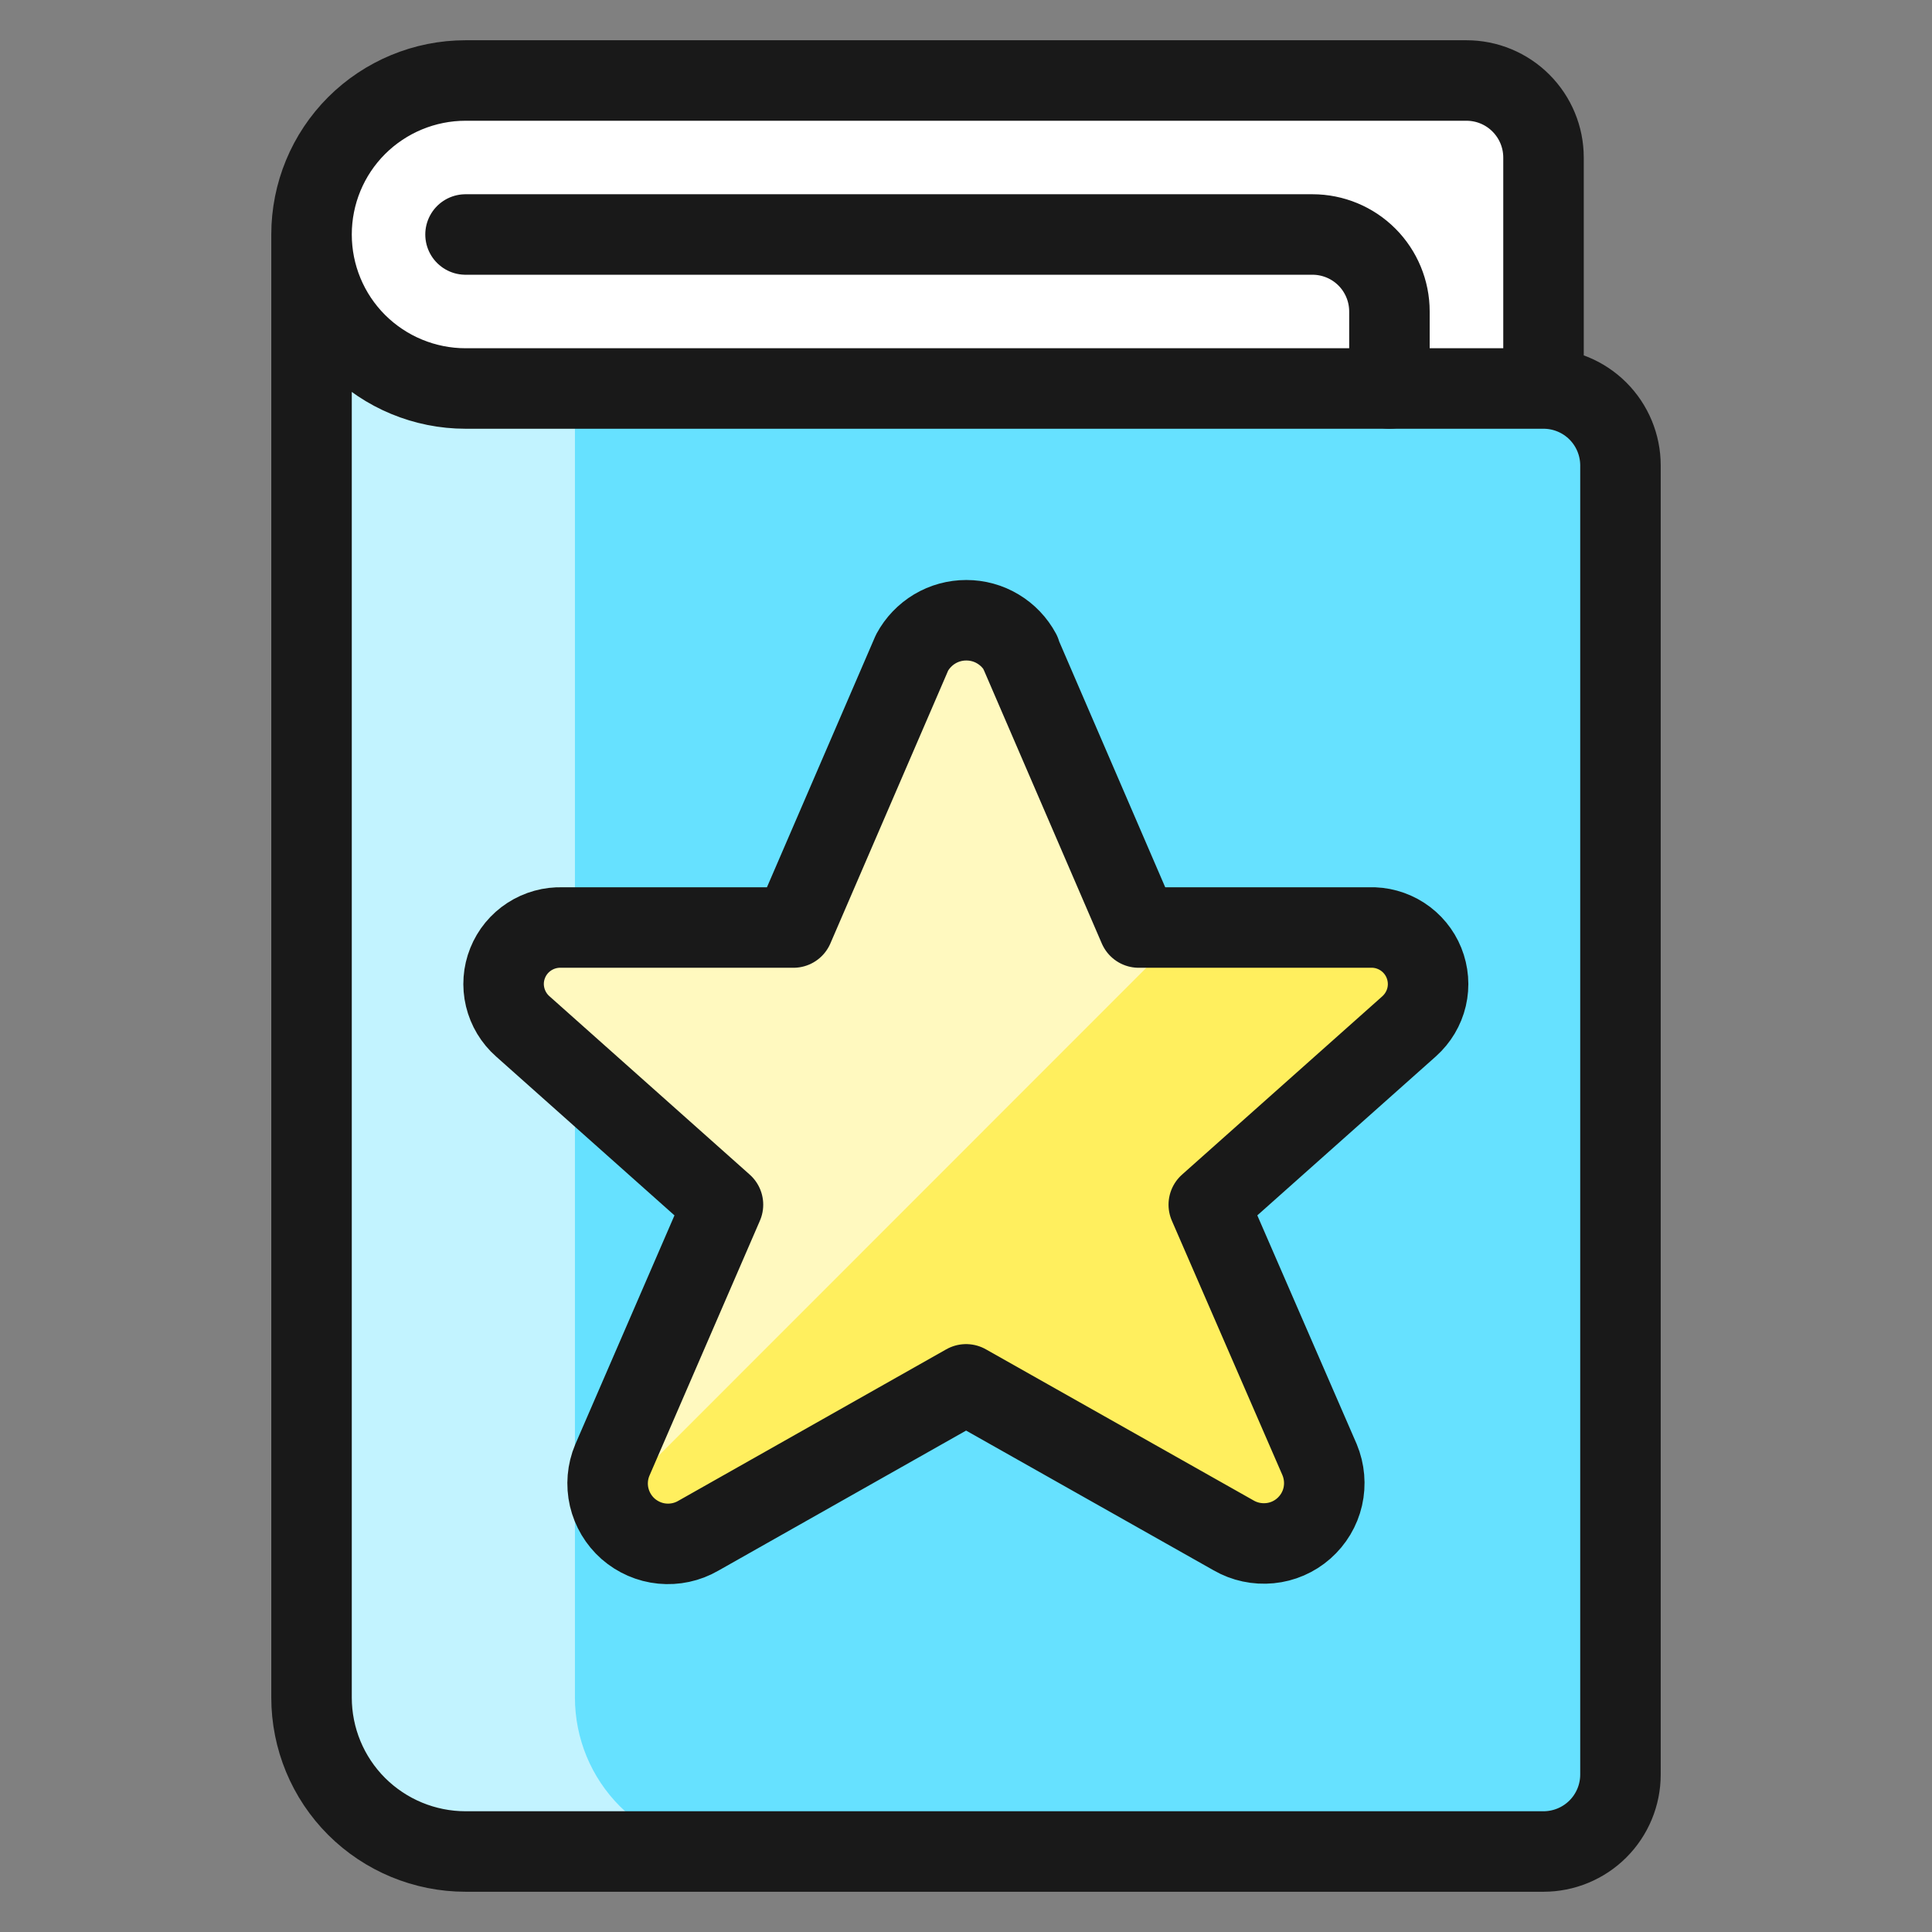 <svg xmlns="http://www.w3.org/2000/svg" fill="none" viewBox="0 0 24 24" id="Book-Star--Streamline-Ultimate"><rect x="0" y="0" width="24" height="24" fill="#808080" stroke="none"/><desc>Book Star Streamline Icon: https://streamlinehq.com</desc><path fill="#fff" d="M19.174 4.826H5.783c-0.507 0 -0.994 -0.202 -1.353 -0.56 -0.359 -0.359 -0.56 -0.845 -0.56 -1.353 0 -0.507 0.202 -0.994 0.56 -1.353C4.789 1.202 5.275 1 5.783 1H18.217c0.254 0 0.497 0.101 0.676 0.28 0.179 0.179 0.28 0.423 0.28 0.676v2.87Z" stroke-width="1"></path><path fill="#66e1ff" d="M19.174 4.826c0.254 0 0.497 0.101 0.676 0.28 0.179 0.179 0.28 0.423 0.28 0.676V22.044c0 0.254 -0.101 0.497 -0.28 0.676 -0.179 0.179 -0.423 0.28 -0.676 0.28H5.783c-0.507 0 -0.994 -0.202 -1.353 -0.56 -0.359 -0.359 -0.56 -0.845 -0.56 -1.353V2.913c0 0.507 0.202 0.994 0.56 1.353 0.359 0.359 0.845 0.56 1.353 0.56H19.174Z" stroke-width="1"></path><path fill="#c2f3ff" d="M7.142 21.087V4.826H5.783c-0.507 0 -0.994 -0.202 -1.353 -0.56 -0.359 -0.359 -0.56 -0.845 -0.56 -1.353V21.087c0 0.507 0.202 0.994 0.56 1.353 0.359 0.359 0.845 0.56 1.353 0.56h3.272c-0.507 0 -0.994 -0.202 -1.353 -0.56 -0.359 -0.359 -0.56 -0.845 -0.56 -1.353Z" stroke-width="1"></path><path stroke="#191919" stroke-linecap="round" stroke-linejoin="round" d="M5.783 2.913H16.304c0.254 0 0.497 0.101 0.676 0.28 0.179 0.179 0.28 0.423 0.28 0.676v0.957" stroke-width="1"></path><path stroke="#191919" stroke-linecap="round" stroke-linejoin="round" d="M19.174 4.826V1.957c0 -0.254 -0.101 -0.497 -0.28 -0.676C18.715 1.101 18.471 1 18.217 1H5.783c-0.507 0 -0.994 0.202 -1.353 0.56 -0.359 0.359 -0.56 0.845 -0.56 1.353M19.174 4.826H5.783c-0.507 0 -0.994 -0.202 -1.353 -0.56 -0.359 -0.359 -0.56 -0.845 -0.56 -1.353M19.174 4.826c0.254 0 0.497 0.101 0.676 0.28 0.179 0.179 0.28 0.423 0.28 0.676V22.044c0 0.254 -0.101 0.497 -0.28 0.676 -0.179 0.179 -0.423 0.28 -0.676 0.28H5.783c-0.507 0 -0.994 -0.202 -1.353 -0.56 -0.359 -0.359 -0.56 -0.845 -0.56 -1.353V2.913" stroke-width="1"></path><path fill="#ffef5e" d="m12.674 8.11 1.472 3.412h2.864c0.145 -0.006 0.288 0.034 0.409 0.112 0.122 0.079 0.216 0.193 0.27 0.327 0.054 0.134 0.066 0.282 0.033 0.423 -0.033 0.141 -0.109 0.268 -0.217 0.365l-2.489 2.216 1.377 3.169c0.06 0.145 0.074 0.305 0.039 0.458 -0.035 0.153 -0.118 0.291 -0.236 0.395 -0.118 0.104 -0.265 0.168 -0.422 0.183 -0.156 0.015 -0.314 -0.018 -0.45 -0.097l-3.323 -1.876 -3.327 1.881c-0.136 0.079 -0.293 0.112 -0.449 0.097 -0.156 -0.015 -0.304 -0.08 -0.422 -0.183 -0.118 -0.104 -0.2 -0.242 -0.236 -0.395 -0.035 -0.153 -0.022 -0.313 0.039 -0.458l1.375 -3.174 -2.487 -2.215c-0.109 -0.096 -0.185 -0.223 -0.219 -0.364 -0.034 -0.141 -0.023 -0.289 0.031 -0.423 0.054 -0.135 0.148 -0.249 0.27 -0.328s0.265 -0.118 0.409 -0.113H9.856l1.474 -3.415c0.066 -0.122 0.163 -0.223 0.281 -0.294 0.119 -0.071 0.254 -0.108 0.393 -0.108s0.274 0.037 0.392 0.108c0.119 0.071 0.216 0.173 0.281 0.294l-0.004 0.003Z" stroke-width="1"></path><path fill="#fff9bf" d="m14.146 11.522 -1.472 -3.415c-0.066 -0.122 -0.163 -0.223 -0.281 -0.294 -0.119 -0.071 -0.254 -0.108 -0.392 -0.108 -0.138 0 -0.274 0.037 -0.393 0.108 -0.119 0.071 -0.216 0.173 -0.281 0.294L9.852 11.522H6.982c-0.145 -0.005 -0.287 0.034 -0.409 0.113 -0.121 0.079 -0.215 0.193 -0.269 0.328 -0.054 0.134 -0.065 0.282 -0.031 0.423 0.033 0.141 0.109 0.268 0.218 0.364l2.487 2.215 -1.37 3.172c-0.068 0.17 -0.072 0.358 -0.01 0.53l7.141 -7.144h-0.593Z" stroke-width="1"></path><path stroke="#191919" stroke-linecap="round" stroke-linejoin="round" d="m12.674 8.11 1.472 3.412h2.864c0.145 -0.006 0.288 0.034 0.409 0.112 0.122 0.079 0.216 0.193 0.27 0.327 0.054 0.134 0.066 0.282 0.033 0.423 -0.033 0.141 -0.109 0.268 -0.217 0.365l-2.489 2.216 1.377 3.169c0.06 0.145 0.074 0.305 0.039 0.458 -0.035 0.153 -0.118 0.291 -0.236 0.395 -0.118 0.104 -0.265 0.168 -0.422 0.183 -0.156 0.015 -0.314 -0.018 -0.45 -0.097l-3.323 -1.876 -3.327 1.881c-0.136 0.079 -0.293 0.112 -0.449 0.097 -0.156 -0.015 -0.304 -0.08 -0.422 -0.183 -0.118 -0.104 -0.2 -0.242 -0.236 -0.395 -0.035 -0.153 -0.022 -0.313 0.039 -0.458l1.375 -3.174 -2.487 -2.215c-0.109 -0.096 -0.185 -0.223 -0.219 -0.364 -0.034 -0.141 -0.023 -0.289 0.031 -0.423 0.054 -0.135 0.148 -0.249 0.27 -0.328s0.265 -0.118 0.409 -0.113H9.856l1.474 -3.415c0.066 -0.122 0.163 -0.223 0.281 -0.294 0.119 -0.071 0.254 -0.108 0.393 -0.108s0.274 0.037 0.392 0.108c0.119 0.071 0.216 0.173 0.281 0.294l-0.004 0.003Z" stroke-width="1"></path></svg>
